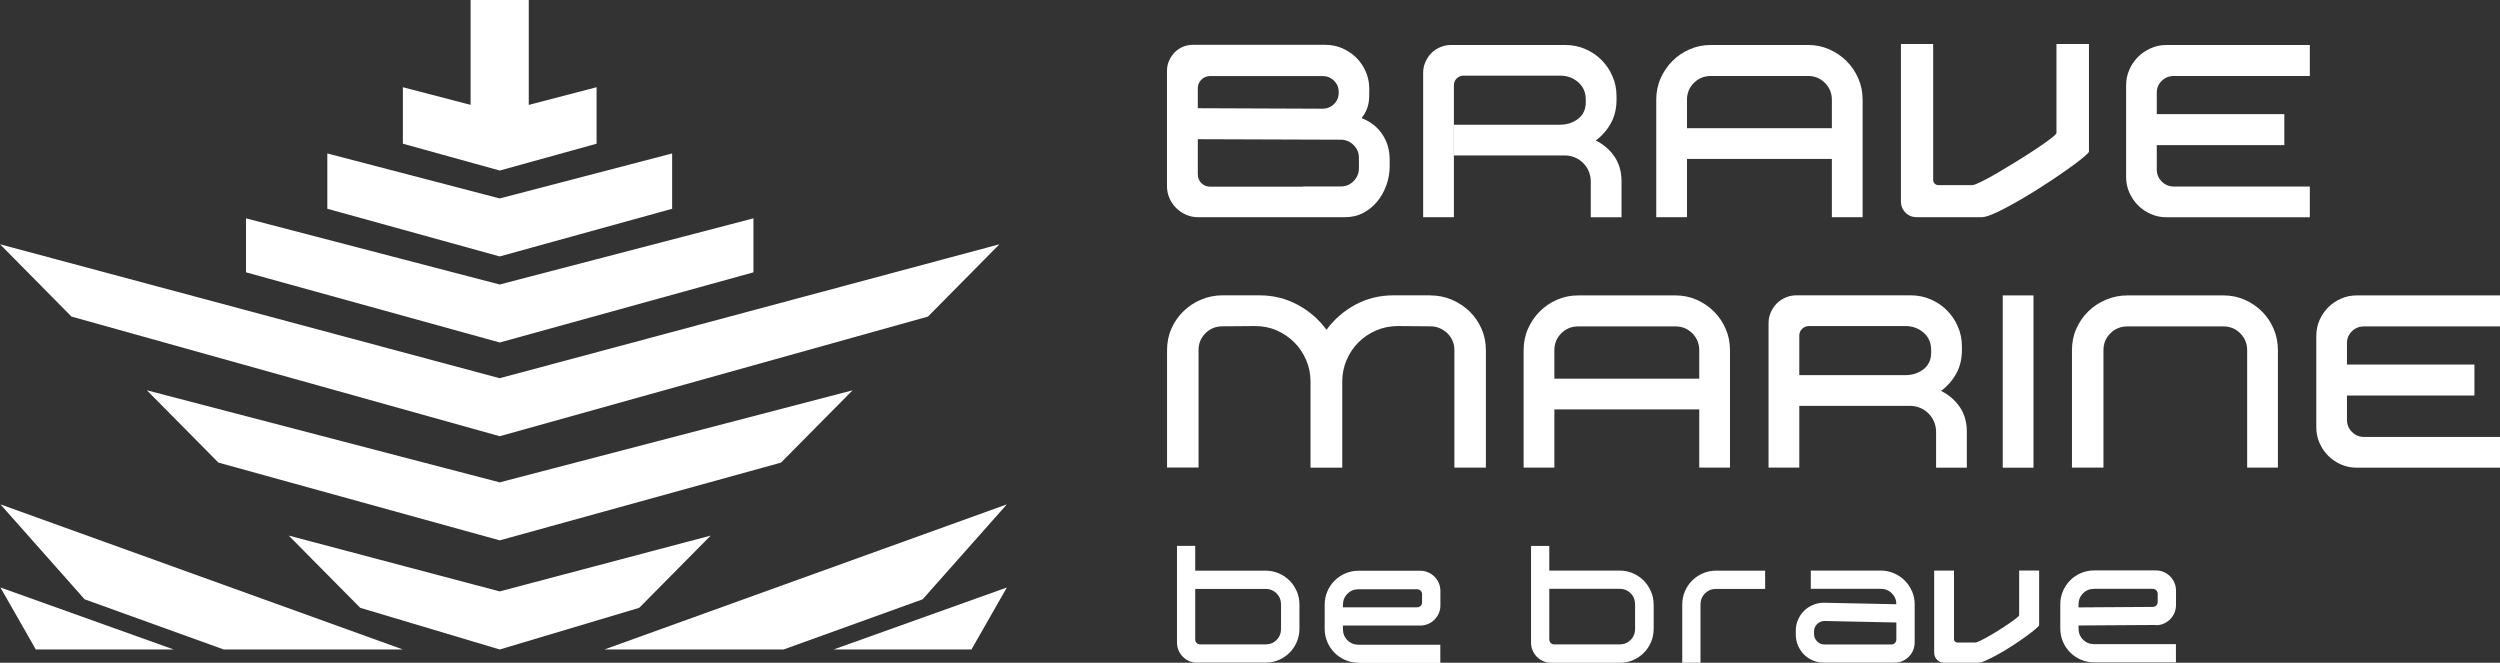<svg xmlns="http://www.w3.org/2000/svg" id="Camada_2" data-name="Camada 2" viewBox="0 0 300.09 79.55"><rect x="0" y="0" width="300.09" height="79.55" fill="#333333" stroke="none"/><defs><style>      .cls-1 {        fill: #fff;      }    </style></defs><g id="Camada_1-2" data-name="Camada 1"><g><g><path class="cls-1" d="M163.45,14.18c1.07.42,1.9,1.07,2.48,1.95.59.88.88,1.89.88,3.02v.83c0,.75-.13,1.5-.39,2.23-.26.73-.62,1.39-1.09,1.96-.47.58-1.03,1.04-1.68,1.38-.65.35-1.39.52-2.2.52h-17.65c-.52,0-1-.1-1.44-.3-.45-.2-.84-.47-1.18-.8-.34-.34-.61-.73-.8-1.18-.2-.45-.3-.93-.3-1.44v-13.84c0-.44.08-.84.25-1.22.17-.38.39-.71.67-1,.28-.29.61-.51.98-.67.38-.16.78-.24,1.22-.24h15.89c.73,0,1.42.14,2.05.42.63.28,1.19.65,1.67,1.13.48.48.85,1.03,1.13,1.67.28.63.42,1.32.42,2.05,0,.34,0,.66-.01.97,0,.31-.04.6-.1.88-.06.28-.15.56-.28.83-.13.28-.3.56-.52.83M163.12,18.94c0-.6-.21-1.11-.64-1.53-.43-.43-.94-.64-1.53-.64l-17.17-.06v-3.72l14.97.06c.54,0,.99-.18,1.37-.55.38-.37.57-.82.57-1.35v-.12c0-.54-.19-.99-.57-1.35-.38-.37-.83-.55-1.37-.55h-13.48c-.42,0-.77.14-1.06.43-.29.29-.43.63-.43,1.03v10.33c0,.42.14.77.43,1.06.29.29.64.43,1.06.43h11.16v-.03h4.52c.6,0,1.11-.21,1.53-.64s.64-.94.64-1.53v-1.25Z"></path><path class="cls-1" d="M191.54,16.86c.93.46,1.68,1.1,2.25,1.93.57.83.85,1.83.85,2.98v4.31h-3.69v-4.29c0-.44-.08-.84-.24-1.22-.16-.38-.38-.71-.67-1-.29-.29-.62-.51-1-.67-.38-.16-.77-.24-1.19-.24h-13.32v-3.69h12.72c.85,0,1.58-.24,2.19-.71.61-.48.91-1.14.91-1.99v-.3c0-.87-.3-1.57-.91-2.1-.61-.53-1.33-.79-2.19-.79h-11.57c-.32,0-.59.11-.82.33-.23.22-.34.5-.34.83v15.83h-3.69V8.73c0-.46.09-.89.27-1.29.18-.41.42-.76.71-1.06.3-.3.65-.54,1.06-.71.41-.18.84-.27,1.29-.27h13.72c.85,0,1.65.16,2.4.48.74.32,1.39.75,1.95,1.31.56.56,1,1.21,1.32,1.95.33.74.49,1.54.49,2.4v.45c0,1.05-.23,1.99-.68,2.81-.46.82-1.06,1.51-1.82,2.07"></path><path class="cls-1" d="M217.04,5.4c.89,0,1.74.17,2.53.52.79.35,1.49.82,2.08,1.41.6.6,1.07,1.29,1.41,2.08.35.79.52,1.65.52,2.56v14.1h-3.69v-14.1c0-.79-.28-1.47-.83-2.02-.56-.56-1.23-.83-2.02-.83h-11.69c-.79,0-1.47.28-2.02.83-.56.56-.83,1.23-.83,2.02v3.42h18.65v3.69h-18.65v6.99h-3.69v-14.1c0-.91.17-1.77.52-2.56.35-.79.82-1.49,1.41-2.08.6-.6,1.29-1.07,2.08-1.41.79-.35,1.64-.52,2.53-.52h11.69Z"></path><path class="cls-1" d="M246.85,15.96V5.28h3.9v12.91c0,.08-.15.25-.46.52-.31.27-.72.6-1.24.98-.52.39-1.12.81-1.8,1.28-.68.47-1.39.94-2.13,1.41-.73.48-1.47.93-2.22,1.37-.74.44-1.44.83-2.1,1.18-.65.35-1.23.63-1.74.83-.51.21-.9.31-1.18.31h-7.8c-.54,0-.99-.18-1.35-.55-.37-.37-.55-.82-.55-1.35V5.28h3.87v16.31c0,.18.06.33.18.45.12.12.27.18.45.18h4.08c.16,0,.52-.14,1.09-.42.57-.28,1.22-.63,1.96-1.07.74-.44,1.53-.91,2.37-1.43.83-.52,1.59-1,2.28-1.46s1.25-.86,1.71-1.21c.46-.35.68-.57.68-.67"></path><path class="cls-1" d="M277.26,5.4v3.72h-16.31c-.58,0-1.06.19-1.46.58-.4.39-.6.87-.6,1.44v9.19c0,.58.2,1.06.6,1.46.4.4.88.6,1.46.6h16.31v3.69h-17.2c-.67,0-1.3-.13-1.89-.39-.59-.26-1.1-.61-1.53-1.04-.44-.44-.78-.95-1.04-1.53-.26-.58-.39-1.21-.39-1.89v-10.98c0-.67.13-1.3.39-1.89.26-.58.61-1.1,1.04-1.53.44-.44.95-.78,1.53-1.04.59-.26,1.22-.39,1.89-.39h17.2ZM274.2,17.42h-15.51v-3.72h15.51v3.72Z"></path></g><g><path class="cls-1" d="M171.69,35.46c.91,0,1.78.17,2.59.52.81.35,1.52.82,2.13,1.41.61.6,1.08,1.29,1.43,2.08.35.79.52,1.65.52,2.56v14.1h-3.78v-14.1c0-.4-.07-.77-.22-1.12-.15-.35-.36-.65-.63-.91-.27-.26-.58-.46-.92-.61-.35-.15-.72-.22-1.12-.22l-3.9-.03c-.91,0-1.78.17-2.59.52-.81.35-1.52.82-2.13,1.43-.61.61-1.08,1.31-1.43,2.13-.35.81-.52,1.68-.52,2.59v10.33h-3.81v-10.33c0-.91-.17-1.78-.52-2.59-.35-.81-.82-1.52-1.43-2.13-.61-.6-1.31-1.08-2.11-1.43-.8-.35-1.67-.52-2.6-.52l-3.9.03c-.81,0-1.5.28-2.05.83-.56.56-.83,1.23-.83,2.02v14.1h-3.78v-14.1c0-.91.17-1.77.52-2.56.35-.79.82-1.49,1.43-2.08.61-.6,1.31-1.07,2.13-1.41.81-.35,1.68-.52,2.59-.52h4.4c1.67,0,3.2.38,4.6,1.13,1.4.75,2.55,1.76,3.47,3.01.91-1.25,2.06-2.25,3.45-3.01,1.39-.75,2.93-1.13,4.61-1.13h4.4Z"></path><path class="cls-1" d="M201.12,35.46c.89,0,1.74.17,2.53.52.79.35,1.49.82,2.08,1.41.6.6,1.07,1.29,1.41,2.08.35.79.52,1.65.52,2.56v14.1h-3.69v-14.1c0-.79-.28-1.47-.83-2.02-.56-.56-1.23-.83-2.02-.83h-11.69c-.79,0-1.47.28-2.02.83-.56.56-.83,1.23-.83,2.02v3.42h18.06v3.69h-18.06v6.99h-3.69v-14.1c0-.91.17-1.77.52-2.56.35-.79.82-1.49,1.41-2.08.6-.6,1.29-1.07,2.08-1.41.79-.35,1.64-.52,2.53-.52h11.69Z"></path><path class="cls-1" d="M232.99,46.92c.93.46,1.68,1.1,2.25,1.93.57.83.85,1.83.85,2.98v4.31h-3.69v-4.29c0-.44-.08-.84-.24-1.22-.16-.38-.38-.71-.67-1-.29-.29-.62-.51-1-.67-.38-.16-.77-.24-1.19-.24h-13.66v-3.69h13.07c.85,0,1.58-.24,2.19-.71.6-.48.91-1.14.91-1.99v-.3c0-.87-.3-1.57-.91-2.1-.61-.53-1.33-.79-2.19-.79h-11.57c-.32,0-.59.11-.82.33-.23.22-.34.5-.34.83v15.83h-3.69v-17.35c0-.46.09-.89.27-1.29.18-.41.42-.76.71-1.06.3-.3.65-.54,1.06-.71.41-.18.84-.27,1.29-.27h13.72c.85,0,1.65.16,2.4.48.74.32,1.39.75,1.95,1.31s1,1.21,1.32,1.95c.33.74.49,1.54.49,2.4v.45c0,1.05-.23,1.99-.68,2.81-.46.82-1.06,1.51-1.82,2.07"></path><rect class="cls-1" x="240.4" y="35.46" width="3.69" height="20.68"></rect><path class="cls-1" d="M266.88,35.46c.91,0,1.77.17,2.56.52.79.35,1.49.82,2.08,1.41.6.6,1.06,1.29,1.4,2.08.34.79.51,1.65.51,2.56v14.1h-3.69v-14.1c0-.79-.28-1.47-.83-2.02-.56-.56-1.23-.83-2.02-.83h-11.52c-.81,0-1.5.28-2.05.83-.56.56-.83,1.23-.83,2.02v14.1h-3.78v-14.1c0-.91.17-1.77.52-2.56.35-.79.82-1.49,1.43-2.08.61-.6,1.31-1.07,2.13-1.41.81-.35,1.68-.52,2.59-.52h11.52Z"></path><path class="cls-1" d="M300.09,35.46v3.72h-16.31c-.58,0-1.06.19-1.46.58-.4.39-.6.87-.6,1.44v9.19c0,.58.2,1.06.6,1.46.4.4.88.6,1.46.6h16.31v3.69h-17.2c-.67,0-1.3-.13-1.89-.39-.59-.26-1.1-.61-1.53-1.04-.44-.44-.78-.95-1.04-1.53-.26-.58-.39-1.21-.39-1.89v-10.98c0-.67.13-1.3.39-1.89.26-.58.61-1.1,1.04-1.53.44-.44.95-.78,1.53-1.04.59-.26,1.22-.39,1.89-.39h17.2ZM297.02,47.48h-16.11v-3.72h16.11v3.72Z"></path></g><g><path class="cls-1" d="M143.71,79.55c-.34,0-.65-.06-.95-.19-.29-.12-.55-.3-.77-.52-.22-.22-.39-.48-.52-.77-.12-.29-.19-.61-.19-.95v-11.6h2.19v11.23c0,.18.06.32.17.43.11.11.26.17.43.17h7.85c.52,0,.97-.18,1.32-.54.36-.36.53-.81.53-1.33v-2.92c0-.52-.18-.97-.53-1.33-.36-.36-.8-.54-1.32-.54h-8.71v-2.19h8.71c.56,0,1.09.11,1.58.32.49.21.92.5,1.29.87.37.37.66.8.87,1.29.21.49.32,1.02.32,1.58v2.92c0,.56-.11,1.09-.32,1.58-.21.49-.5.92-.87,1.29-.37.37-.8.66-1.29.87-.49.21-1.02.32-1.58.32h-8.23Z"></path><path class="cls-1" d="M163.07,79.55c-.56,0-1.09-.11-1.58-.32-.49-.21-.93-.5-1.29-.87-.37-.37-.66-.8-.87-1.29-.21-.49-.32-1.02-.32-1.58v-2.92c0-.56.11-1.09.32-1.58.21-.49.5-.93.87-1.29.37-.37.8-.66,1.29-.87.49-.21,1.02-.32,1.58-.32h7.4c.34,0,.65.06.95.19.29.12.55.3.77.52.22.22.39.47.52.77s.19.61.19.95v1.72c0,.34-.06.65-.19.95-.12.29-.3.55-.52.77-.22.22-.47.39-.77.52-.29.12-.61.19-.95.19h-9.75v-2.19h9.38c.17,0,.32-.06.43-.17.11-.11.17-.26.17-.43v-.97c0-.16-.06-.3-.17-.42-.11-.12-.26-.18-.43-.18h-7.03c-.52,0-.97.18-1.33.54-.36.36-.54.81-.54,1.33v2.92c0,.52.18.97.54,1.33s.81.54,1.33.54h9.82v2.19h-9.82Z"></path><path class="cls-1" d="M198.16,70.97c-.21-.49-.5-.92-.87-1.29-.37-.37-.8-.66-1.29-.87-.49-.21-1.02-.32-1.58-.32h-8.45v-2.96h-2.19v11.6c0,.34.06.65.19.95.12.29.3.55.52.77.22.22.47.39.77.52.29.13.61.19.95.19h8.23c.56,0,1.09-.11,1.58-.32.49-.21.92-.5,1.29-.87.37-.37.66-.8.87-1.29.21-.49.32-1.02.32-1.58v-2.92c0-.56-.11-1.09-.32-1.58M196.27,75.48c0,.52-.18.97-.53,1.33-.36.36-.8.54-1.32.54h-7.85c-.17,0-.32-.06-.43-.17-.11-.11-.17-.26-.17-.43v-6.07h8.45c.52,0,.97.18,1.32.54.36.36.53.81.53,1.33v2.92Z"></path><path class="cls-1" d="M201.93,72.56c0-.56.11-1.09.32-1.58.21-.49.5-.93.87-1.29.37-.37.8-.66,1.29-.87.49-.21,1.02-.32,1.58-.32h5.89v2.19h-5.89c-.53,0-.97.18-1.33.54-.36.36-.54.81-.54,1.33v6.99h-2.19v-6.99Z"></path><path class="cls-1" d="M229.5,70.97c-.21-.49-.5-.93-.87-1.29-.37-.37-.8-.66-1.29-.87-.49-.21-1.02-.32-1.58-.32h-8.4v2.19h8.4c.52,0,.97.18,1.33.54.36.36.54.79.54,1.31l-8.7-.18c-.46,0-.9.09-1.31.26s-.77.42-1.08.72c-.31.31-.55.67-.72,1.08-.18.41-.26.85-.26,1.31v.45c0,.46.09.9.26,1.31.18.41.42.77.72,1.08.31.31.67.55,1.08.72.41.18.85.26,1.31.26h8.49c.34,0,.65-.06.94-.19.29-.12.54-.3.76-.52.22-.22.39-.47.52-.77.12-.29.19-.61.19-.95v-4.57c0-.56-.11-1.09-.32-1.58M227.46,77.19c-.11.11-.26.17-.43.17h-8.02c-.35,0-.65-.12-.89-.37-.24-.24-.37-.54-.37-.89v-.3c0-.35.12-.65.37-.89.24-.24.54-.37.89-.37l8.62.18v2.03c0,.18-.06.32-.17.43"></path><path class="cls-1" d="M244.76,75.05c0,.06-.15.22-.44.47-.29.25-.67.54-1.14.88-.47.34-.98.69-1.55,1.06-.56.37-1.12.71-1.66,1.01-.54.31-1.04.56-1.49.77-.45.21-.79.31-1.01.31h-4.1c-.34,0-.62-.12-.85-.35-.23-.23-.35-.52-.35-.85v-9.86h2.38v8.27c0,.1.05.19.14.26.09.08.2.11.31.11h2.1c.1,0,.3-.07.6-.22.3-.14.65-.33,1.04-.55.39-.22.8-.47,1.23-.74.42-.27.82-.52,1.17-.77.36-.24.65-.46.88-.64.23-.18.35-.3.35-.37v-5.36h2.4v6.56Z"></path><path class="cls-1" d="M258.77,75.05c.34,0,.65-.06.95-.19s.55-.3.77-.52c.22-.22.39-.47.52-.77.12-.29.19-.61.19-.95v-1.72c0-.34-.06-.65-.19-.95s-.3-.55-.52-.77c-.22-.22-.47-.39-.77-.52s-.61-.19-.95-.19h-7.4c-.56,0-1.09.11-1.58.32-.49.21-.93.5-1.29.87-.37.37-.66.8-.87,1.29-.21.49-.32,1.02-.32,1.58v2.92c0,.56.11,1.09.32,1.58.21.49.5.92.87,1.29.37.37.8.66,1.29.87.49.21,1.02.32,1.58.32h9.82v-2.19h-9.82c-.52,0-.97-.18-1.33-.54-.36-.36-.54-.81-.54-1.33v-.37l9.28-.06ZM250.04,71.22c.36-.36.81-.54,1.33-.54h7.03c.17,0,.32.06.43.18.11.12.17.26.17.42v.97c0,.18-.06.32-.17.43-.11.11-.26.17-.43.17l-8.9.06v-.36c0-.52.18-.97.54-1.33"></path></g><g><polygon class="cls-1" points="56.49 0 56.49 6.98 56.49 13.96 63.47 13.96 63.47 6.98 63.47 0 56.49 0"></polygon><polygon class="cls-1" points="59.98 45.4 0 29.32 8.58 38 59.98 52.36 59.98 52.37 59.98 52.37 59.99 52.37 59.99 52.36 111.39 38 119.97 29.32 59.98 45.4"></polygon><polygon class="cls-1" points="59.98 41.12 59.98 41.11 59.99 41.12 59.99 41.11 90.44 32.69 90.44 26.21 59.98 34.15 29.53 26.21 29.53 32.69 59.98 41.11 59.98 41.12"></polygon><polygon class="cls-1" points="59.98 30.79 59.98 30.79 59.99 30.79 59.99 30.78 80.68 25.06 80.68 18.42 59.98 23.82 39.29 18.42 39.29 25.06 59.98 30.78 59.98 30.79"></polygon><polygon class="cls-1" points="59.98 20.47 59.98 20.47 59.99 20.47 59.99 20.47 71.61 17.25 71.61 10.47 59.98 13.5 48.36 10.47 48.36 17.25 59.98 20.47 59.98 20.47"></polygon><polygon class="cls-1" points="34.66 64.29 43.24 72.96 59.98 77.96 59.98 77.96 59.98 77.96 59.99 77.96 59.99 77.96 76.73 72.96 85.31 64.29 59.98 70.99 34.66 64.29"></polygon><polygon class="cls-1" points="17.63 46.85 26.22 55.53 59.98 64.86 59.98 64.87 59.98 64.86 59.99 64.87 59.99 64.86 93.75 55.53 102.34 46.85 59.98 57.9 17.63 46.85"></polygon><polygon class="cls-1" points=".05 60.54 10.16 71.94 26.85 77.96 48.36 77.96 .05 60.54"></polygon><polygon class="cls-1" points=".05 70.52 4.3 77.96 20.85 77.96 .05 70.52"></polygon><polygon class="cls-1" points="120.86 60.54 110.75 71.94 94.06 77.96 72.55 77.96 120.86 60.54"></polygon><polygon class="cls-1" points="120.86 70.52 116.61 77.96 100.06 77.96 120.86 70.52"></polygon></g></g></g></svg>